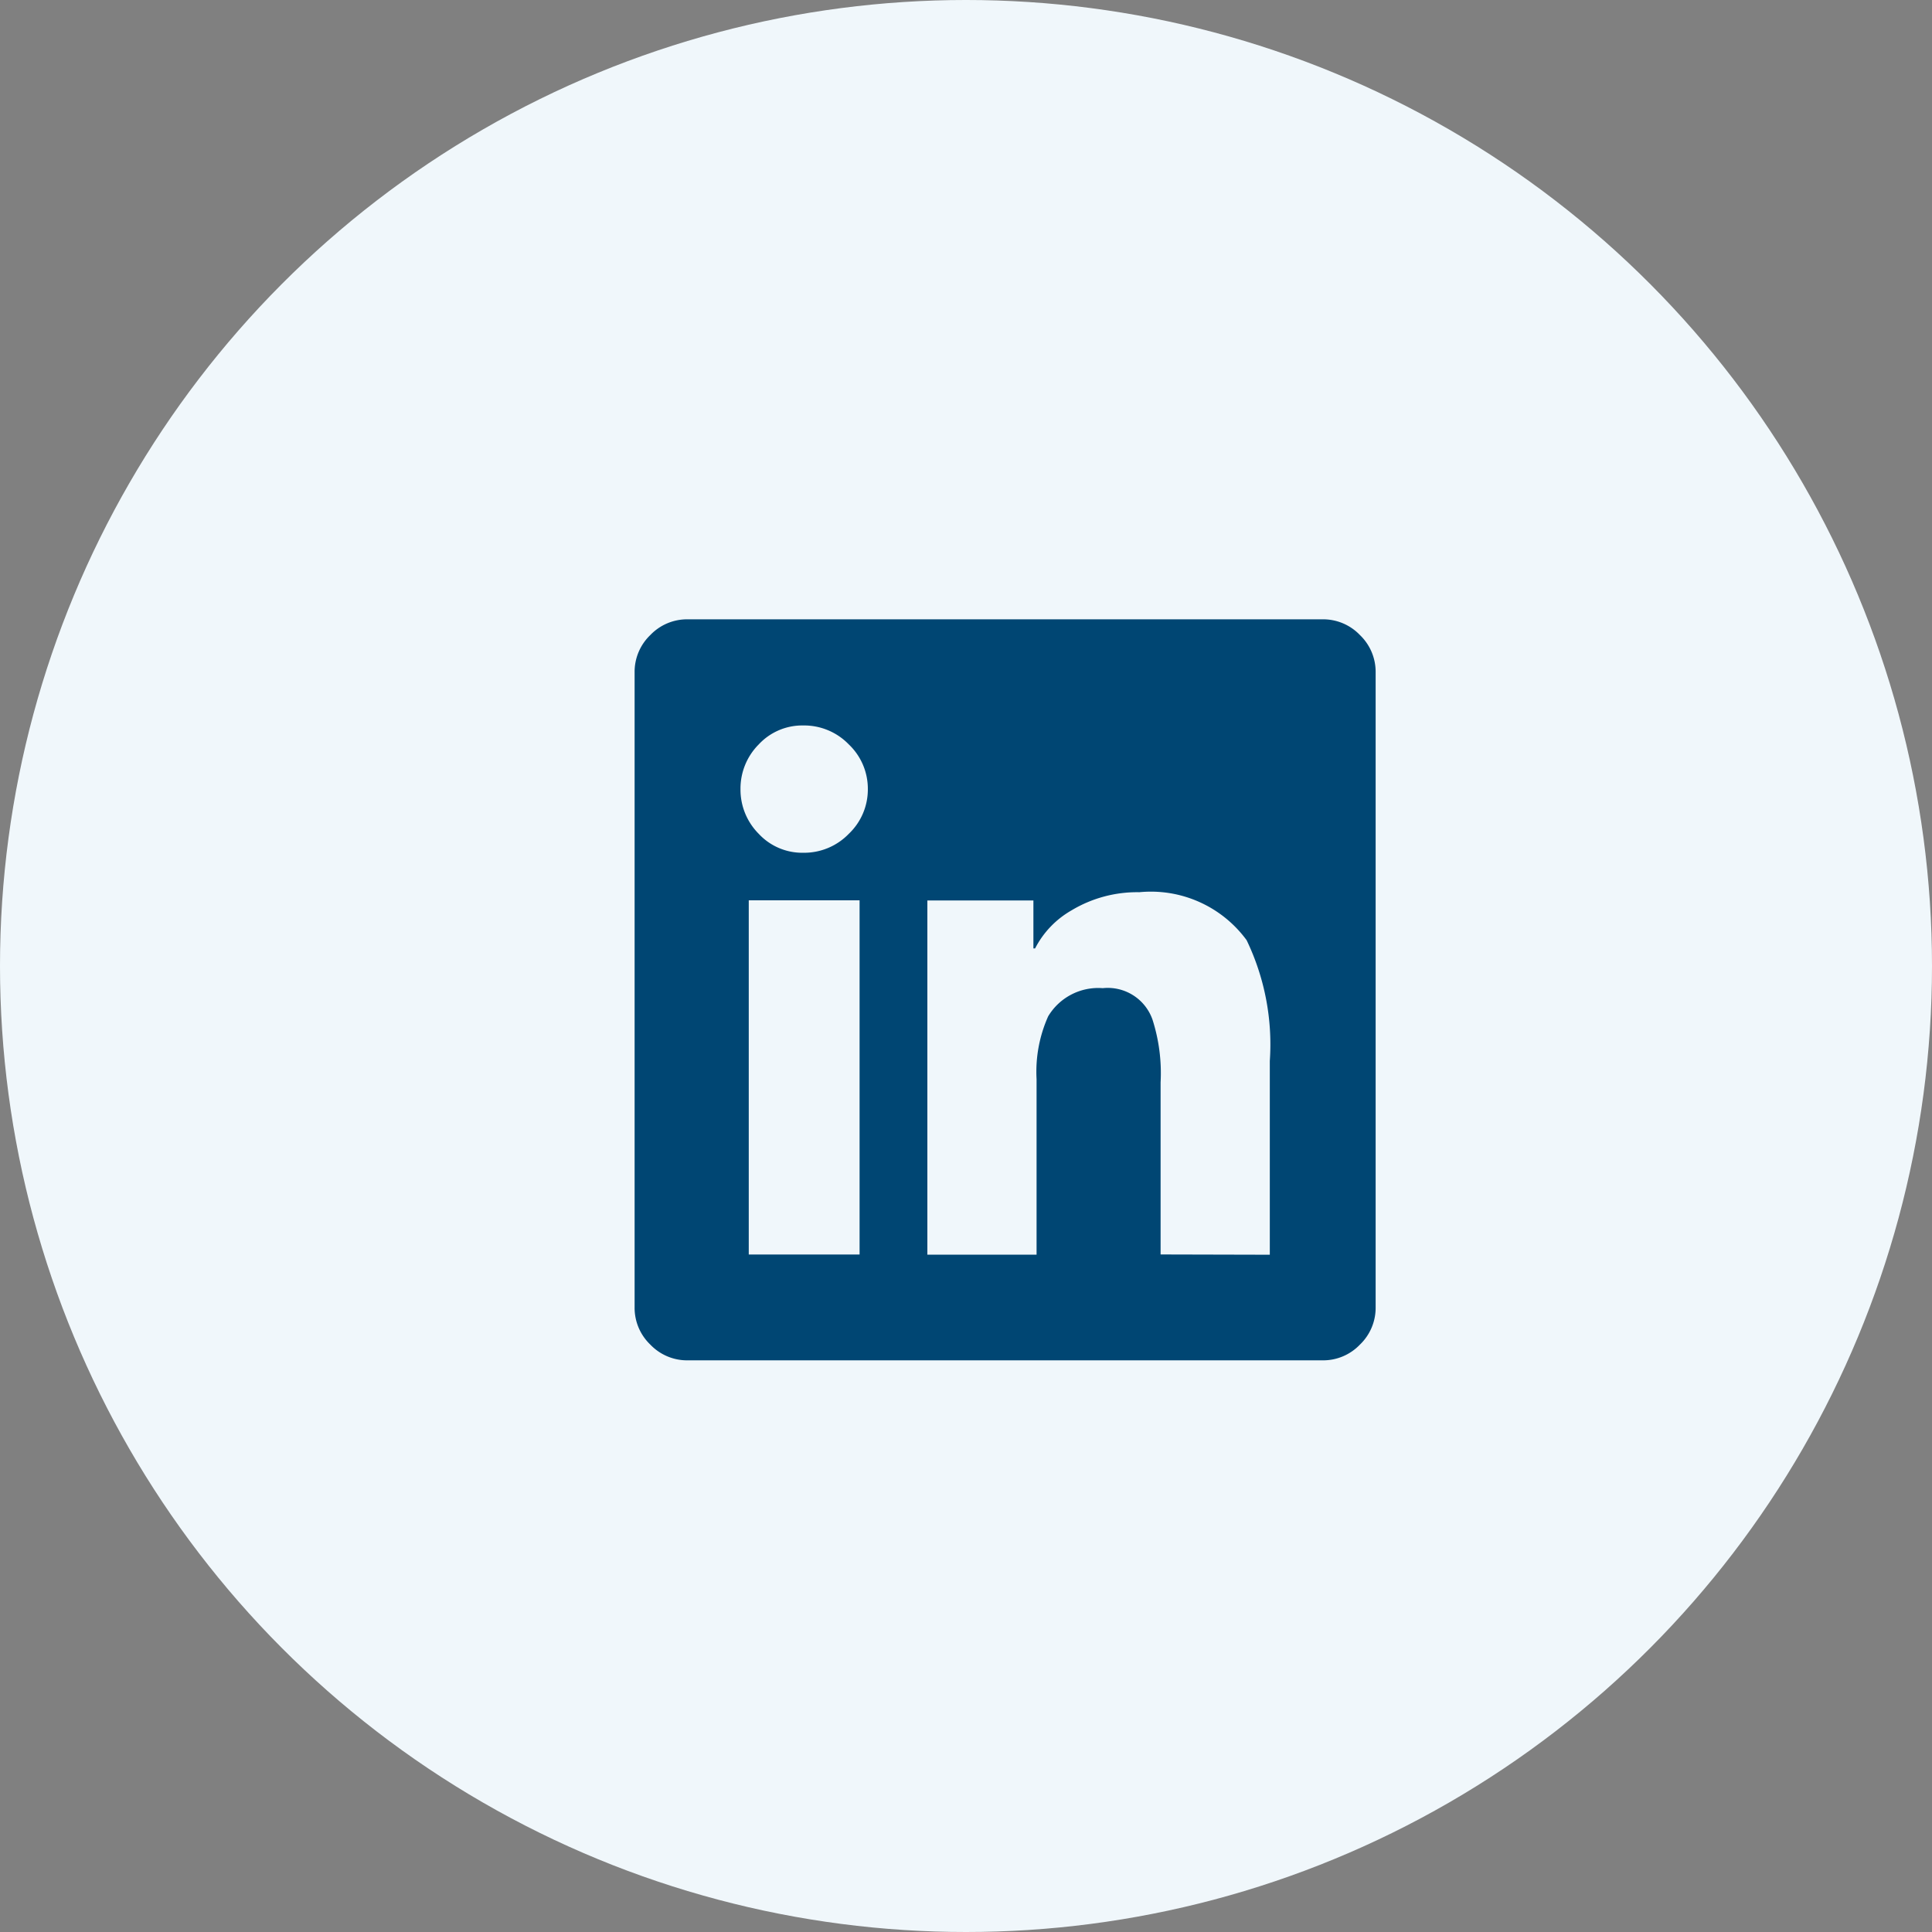 <svg xmlns="http://www.w3.org/2000/svg" width="36" height="36" viewBox="0 0 36 36">
  <rect x="0" y="0" width="36" height="36" fill="#808080" stroke="none"/>
  <g id="Gruppe_3875" data-name="Gruppe 3875" transform="translate(0.496 0.493)">
    <circle id="Ellipse_32" data-name="Ellipse 32" cx="18" cy="18" r="18" transform="translate(-0.496 -0.493)" fill="#f0f7fb"/>
    <g id="Komponente_6_1" data-name="Komponente 6 – 1" transform="translate(11.329 11.047)">
      <path id="Pfad_106" data-name="Pfad 106" d="M4.072-16.25a.948.948,0,0,1,.693.293.948.948,0,0,1,.293.693V-3.428a.948.948,0,0,1-.293.693.948.948,0,0,1-.693.293H-7.764a.948.948,0,0,1-.693-.293.948.948,0,0,1-.293-.693V-15.264a.948.948,0,0,1,.293-.693.948.948,0,0,1,.693-.293ZM-4.589-4.414h.031v-6.6H-6.623v6.6ZM-5.606-11.9a1.157,1.157,0,0,0,.848-.354,1.139,1.139,0,0,0,.354-.832,1.139,1.139,0,0,0-.354-.832,1.157,1.157,0,0,0-.848-.354,1.107,1.107,0,0,0-.832.354,1.165,1.165,0,0,0-.339.832,1.165,1.165,0,0,0,.339.832A1.107,1.107,0,0,0-5.606-11.9Zm8.692,7.49V-8.021a4.48,4.48,0,0,0-.432-2.25,2.212,2.212,0,0,0-2-.894,2.374,2.374,0,0,0-1.264.339,1.724,1.724,0,0,0-.678.709h-.031v-.894H-3.295v6.6H-1.26V-7.681a2.529,2.529,0,0,1,.216-1.171A1.087,1.087,0,0,1-.027-9.377.883.883,0,0,1,.9-8.791,3.266,3.266,0,0,1,1.051-7.62v3.205Z" transform="translate(8.75 16.25)" fill="#004673"/>
    </g>
  </g>
</svg>
